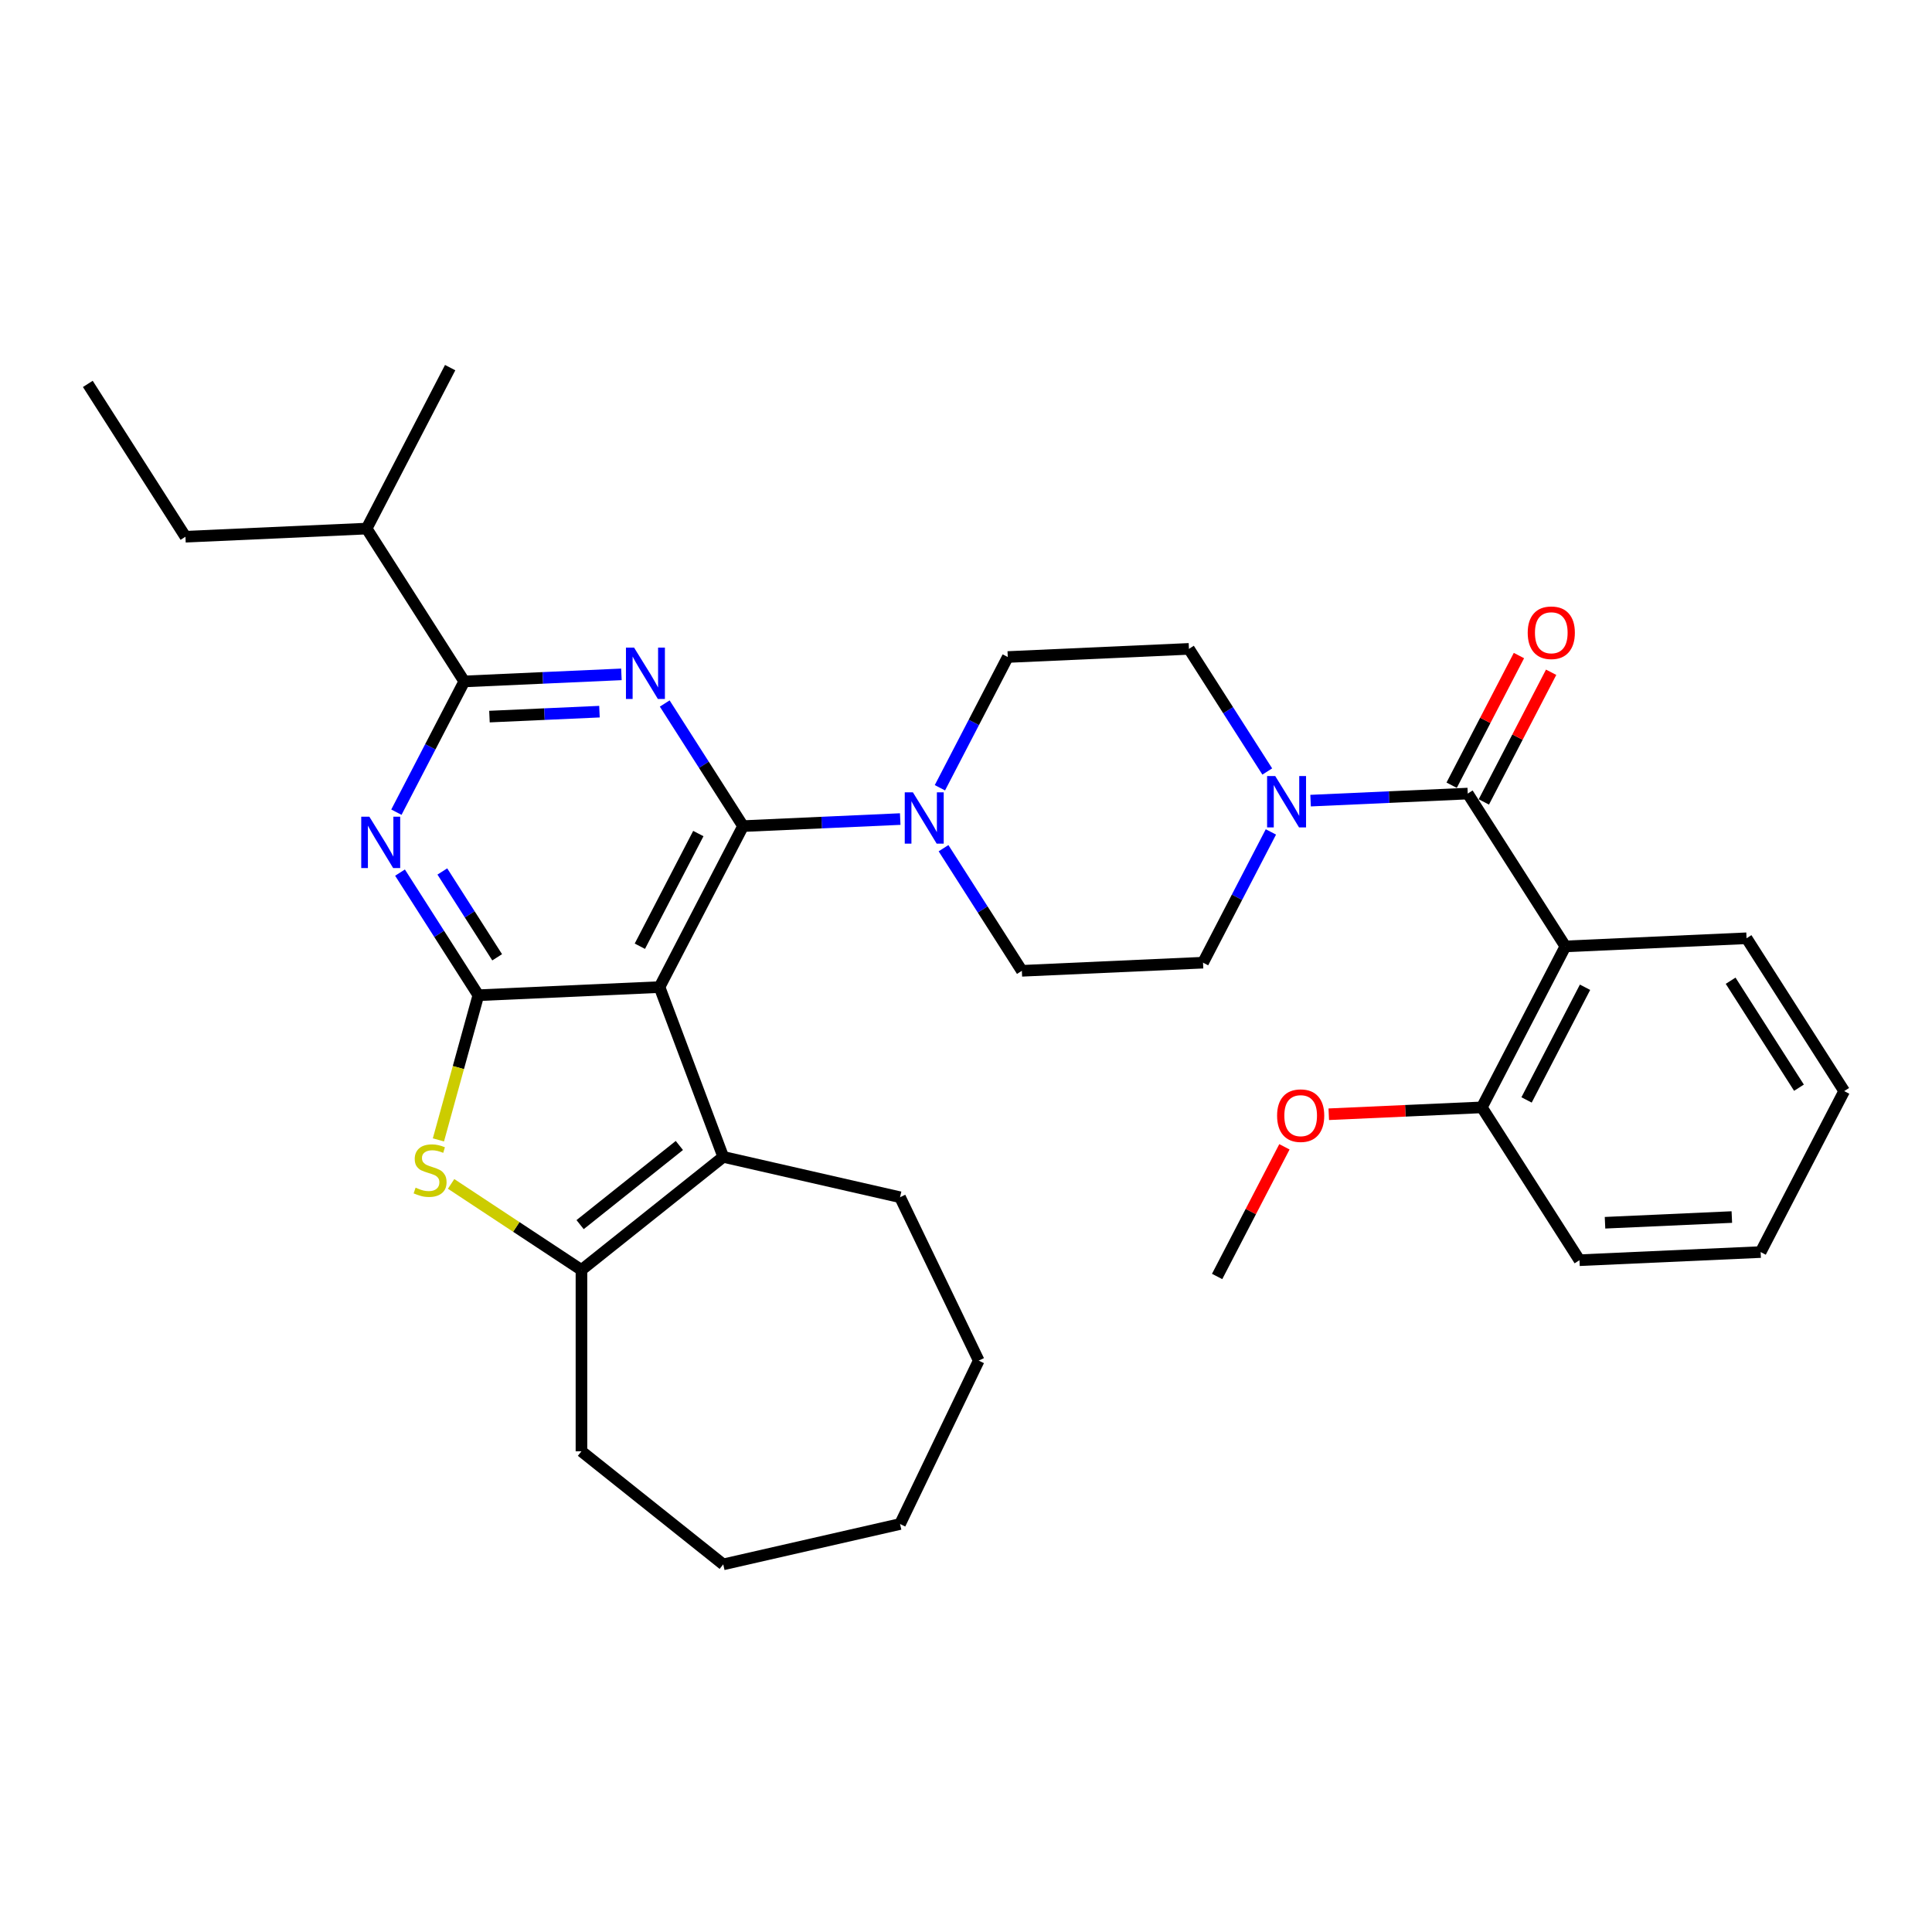 <?xml version='1.0' encoding='iso-8859-1'?>
<svg version='1.1' baseProfile='full'
              xmlns='http://www.w3.org/2000/svg'
                      xmlns:rdkit='http://www.rdkit.org/xml'
                      xmlns:xlink='http://www.w3.org/1999/xlink'
                  xml:space='preserve'
width='1000px' height='1000px' viewBox='0 0 1000 1000'>
<!-- END OF HEADER -->
<rect style='opacity:1.0;fill:#FFFFFF;stroke:none' width='1000' height='1000' x='0' y='0'> </rect>
<path class='bond-0' d='M 655.938,399.325 L 635.666,367.591' style='fill:none;fill-rule:evenodd;stroke:#0000FF;stroke-width:6px;stroke-linecap:butt;stroke-linejoin:miter;stroke-opacity:1' />
<path class='bond-0' d='M 635.666,367.591 L 615.394,335.858' style='fill:none;fill-rule:evenodd;stroke:#000000;stroke-width:6px;stroke-linecap:butt;stroke-linejoin:miter;stroke-opacity:1' />
<path class='bond-1' d='M 678.357,414.405 L 719.03,412.578' style='fill:none;fill-rule:evenodd;stroke:#0000FF;stroke-width:6px;stroke-linecap:butt;stroke-linejoin:miter;stroke-opacity:1' />
<path class='bond-1' d='M 719.03,412.578 L 759.703,410.752' style='fill:none;fill-rule:evenodd;stroke:#000000;stroke-width:6px;stroke-linecap:butt;stroke-linejoin:miter;stroke-opacity:1' />
<path class='bond-2' d='M 657.812,430.602 L 640.25,464.441' style='fill:none;fill-rule:evenodd;stroke:#0000FF;stroke-width:6px;stroke-linecap:butt;stroke-linejoin:miter;stroke-opacity:1' />
<path class='bond-2' d='M 640.25,464.441 L 622.689,498.28' style='fill:none;fill-rule:evenodd;stroke:#000000;stroke-width:6px;stroke-linecap:butt;stroke-linejoin:miter;stroke-opacity:1' />
<path class='bond-3' d='M 810.237,489.857 L 766.997,573.173' style='fill:none;fill-rule:evenodd;stroke:#000000;stroke-width:6px;stroke-linecap:butt;stroke-linejoin:miter;stroke-opacity:1' />
<path class='bond-3' d='M 820.414,511.002 L 790.146,569.324' style='fill:none;fill-rule:evenodd;stroke:#000000;stroke-width:6px;stroke-linecap:butt;stroke-linejoin:miter;stroke-opacity:1' />
<path class='bond-4' d='M 810.237,489.857 L 904.011,485.645' style='fill:none;fill-rule:evenodd;stroke:#000000;stroke-width:6px;stroke-linecap:butt;stroke-linejoin:miter;stroke-opacity:1' />
<path class='bond-5' d='M 810.237,489.857 L 759.703,410.752' style='fill:none;fill-rule:evenodd;stroke:#000000;stroke-width:6px;stroke-linecap:butt;stroke-linejoin:miter;stroke-opacity:1' />
<path class='bond-6' d='M 768.034,415.076 L 785.45,381.518' style='fill:none;fill-rule:evenodd;stroke:#000000;stroke-width:6px;stroke-linecap:butt;stroke-linejoin:miter;stroke-opacity:1' />
<path class='bond-6' d='M 785.45,381.518 L 802.866,347.961' style='fill:none;fill-rule:evenodd;stroke:#FF0000;stroke-width:6px;stroke-linecap:butt;stroke-linejoin:miter;stroke-opacity:1' />
<path class='bond-6' d='M 751.371,406.428 L 768.787,372.87' style='fill:none;fill-rule:evenodd;stroke:#000000;stroke-width:6px;stroke-linecap:butt;stroke-linejoin:miter;stroke-opacity:1' />
<path class='bond-6' d='M 768.787,372.87 L 786.202,339.313' style='fill:none;fill-rule:evenodd;stroke:#FF0000;stroke-width:6px;stroke-linecap:butt;stroke-linejoin:miter;stroke-opacity:1' />
<path class='bond-7' d='M 766.997,573.173 L 727.385,574.952' style='fill:none;fill-rule:evenodd;stroke:#000000;stroke-width:6px;stroke-linecap:butt;stroke-linejoin:miter;stroke-opacity:1' />
<path class='bond-7' d='M 727.385,574.952 L 687.772,576.731' style='fill:none;fill-rule:evenodd;stroke:#FF0000;stroke-width:6px;stroke-linecap:butt;stroke-linejoin:miter;stroke-opacity:1' />
<path class='bond-8' d='M 766.997,573.173 L 817.531,652.279' style='fill:none;fill-rule:evenodd;stroke:#000000;stroke-width:6px;stroke-linecap:butt;stroke-linejoin:miter;stroke-opacity:1' />
<path class='bond-9' d='M 904.011,485.645 L 954.545,564.751' style='fill:none;fill-rule:evenodd;stroke:#000000;stroke-width:6px;stroke-linecap:butt;stroke-linejoin:miter;stroke-opacity:1' />
<path class='bond-9' d='M 895.77,507.618 L 931.144,562.992' style='fill:none;fill-rule:evenodd;stroke:#000000;stroke-width:6px;stroke-linecap:butt;stroke-linejoin:miter;stroke-opacity:1' />
<path class='bond-10' d='M 488.37,439.024 L 508.642,470.758' style='fill:none;fill-rule:evenodd;stroke:#0000FF;stroke-width:6px;stroke-linecap:butt;stroke-linejoin:miter;stroke-opacity:1' />
<path class='bond-10' d='M 508.642,470.758 L 528.914,502.491' style='fill:none;fill-rule:evenodd;stroke:#000000;stroke-width:6px;stroke-linecap:butt;stroke-linejoin:miter;stroke-opacity:1' />
<path class='bond-11' d='M 465.952,423.944 L 425.279,425.771' style='fill:none;fill-rule:evenodd;stroke:#0000FF;stroke-width:6px;stroke-linecap:butt;stroke-linejoin:miter;stroke-opacity:1' />
<path class='bond-11' d='M 425.279,425.771 L 384.606,427.597' style='fill:none;fill-rule:evenodd;stroke:#000000;stroke-width:6px;stroke-linecap:butt;stroke-linejoin:miter;stroke-opacity:1' />
<path class='bond-12' d='M 486.496,407.747 L 504.058,373.908' style='fill:none;fill-rule:evenodd;stroke:#0000FF;stroke-width:6px;stroke-linecap:butt;stroke-linejoin:miter;stroke-opacity:1' />
<path class='bond-12' d='M 504.058,373.908 L 521.62,340.069' style='fill:none;fill-rule:evenodd;stroke:#000000;stroke-width:6px;stroke-linecap:butt;stroke-linejoin:miter;stroke-opacity:1' />
<path class='bond-13' d='M 615.394,335.858 L 521.62,340.069' style='fill:none;fill-rule:evenodd;stroke:#000000;stroke-width:6px;stroke-linecap:butt;stroke-linejoin:miter;stroke-opacity:1' />
<path class='bond-14' d='M 207.048,451.659 L 227.32,483.392' style='fill:none;fill-rule:evenodd;stroke:#0000FF;stroke-width:6px;stroke-linecap:butt;stroke-linejoin:miter;stroke-opacity:1' />
<path class='bond-14' d='M 227.32,483.392 L 247.592,515.125' style='fill:none;fill-rule:evenodd;stroke:#000000;stroke-width:6px;stroke-linecap:butt;stroke-linejoin:miter;stroke-opacity:1' />
<path class='bond-14' d='M 228.95,451.072 L 243.141,473.285' style='fill:none;fill-rule:evenodd;stroke:#0000FF;stroke-width:6px;stroke-linecap:butt;stroke-linejoin:miter;stroke-opacity:1' />
<path class='bond-14' d='M 243.141,473.285 L 257.331,495.498' style='fill:none;fill-rule:evenodd;stroke:#000000;stroke-width:6px;stroke-linecap:butt;stroke-linejoin:miter;stroke-opacity:1' />
<path class='bond-15' d='M 205.174,420.382 L 222.735,386.543' style='fill:none;fill-rule:evenodd;stroke:#0000FF;stroke-width:6px;stroke-linecap:butt;stroke-linejoin:miter;stroke-opacity:1' />
<path class='bond-15' d='M 222.735,386.543 L 240.297,352.704' style='fill:none;fill-rule:evenodd;stroke:#000000;stroke-width:6px;stroke-linecap:butt;stroke-linejoin:miter;stroke-opacity:1' />
<path class='bond-16' d='M 240.297,352.704 L 189.763,273.598' style='fill:none;fill-rule:evenodd;stroke:#000000;stroke-width:6px;stroke-linecap:butt;stroke-linejoin:miter;stroke-opacity:1' />
<path class='bond-17' d='M 240.297,352.704 L 280.97,350.877' style='fill:none;fill-rule:evenodd;stroke:#000000;stroke-width:6px;stroke-linecap:butt;stroke-linejoin:miter;stroke-opacity:1' />
<path class='bond-17' d='M 280.97,350.877 L 321.643,349.05' style='fill:none;fill-rule:evenodd;stroke:#0000FF;stroke-width:6px;stroke-linecap:butt;stroke-linejoin:miter;stroke-opacity:1' />
<path class='bond-17' d='M 253.342,370.91 L 281.813,369.632' style='fill:none;fill-rule:evenodd;stroke:#000000;stroke-width:6px;stroke-linecap:butt;stroke-linejoin:miter;stroke-opacity:1' />
<path class='bond-17' d='M 281.813,369.632 L 310.284,368.353' style='fill:none;fill-rule:evenodd;stroke:#0000FF;stroke-width:6px;stroke-linecap:butt;stroke-linejoin:miter;stroke-opacity:1' />
<path class='bond-18' d='M 344.062,364.131 L 364.334,395.864' style='fill:none;fill-rule:evenodd;stroke:#0000FF;stroke-width:6px;stroke-linecap:butt;stroke-linejoin:miter;stroke-opacity:1' />
<path class='bond-18' d='M 364.334,395.864 L 384.606,427.597' style='fill:none;fill-rule:evenodd;stroke:#000000;stroke-width:6px;stroke-linecap:butt;stroke-linejoin:miter;stroke-opacity:1' />
<path class='bond-19' d='M 384.606,427.597 L 341.366,510.914' style='fill:none;fill-rule:evenodd;stroke:#000000;stroke-width:6px;stroke-linecap:butt;stroke-linejoin:miter;stroke-opacity:1' />
<path class='bond-19' d='M 361.457,431.447 L 331.189,489.768' style='fill:none;fill-rule:evenodd;stroke:#000000;stroke-width:6px;stroke-linecap:butt;stroke-linejoin:miter;stroke-opacity:1' />
<path class='bond-20' d='M 247.592,515.125 L 341.366,510.914' style='fill:none;fill-rule:evenodd;stroke:#000000;stroke-width:6px;stroke-linecap:butt;stroke-linejoin:miter;stroke-opacity:1' />
<path class='bond-21' d='M 247.592,515.125 L 237.258,552.568' style='fill:none;fill-rule:evenodd;stroke:#000000;stroke-width:6px;stroke-linecap:butt;stroke-linejoin:miter;stroke-opacity:1' />
<path class='bond-21' d='M 237.258,552.568 L 226.925,590.01' style='fill:none;fill-rule:evenodd;stroke:#CCCC00;stroke-width:6px;stroke-linecap:butt;stroke-linejoin:miter;stroke-opacity:1' />
<path class='bond-22' d='M 341.366,510.914 L 374.349,598.797' style='fill:none;fill-rule:evenodd;stroke:#000000;stroke-width:6px;stroke-linecap:butt;stroke-linejoin:miter;stroke-opacity:1' />
<path class='bond-23' d='M 374.349,598.797 L 465.864,619.685' style='fill:none;fill-rule:evenodd;stroke:#000000;stroke-width:6px;stroke-linecap:butt;stroke-linejoin:miter;stroke-opacity:1' />
<path class='bond-24' d='M 374.349,598.797 L 300.959,657.323' style='fill:none;fill-rule:evenodd;stroke:#000000;stroke-width:6px;stroke-linecap:butt;stroke-linejoin:miter;stroke-opacity:1' />
<path class='bond-24' d='M 351.635,592.898 L 300.263,633.866' style='fill:none;fill-rule:evenodd;stroke:#000000;stroke-width:6px;stroke-linecap:butt;stroke-linejoin:miter;stroke-opacity:1' />
<path class='bond-25' d='M 300.959,657.323 L 267.224,635.055' style='fill:none;fill-rule:evenodd;stroke:#000000;stroke-width:6px;stroke-linecap:butt;stroke-linejoin:miter;stroke-opacity:1' />
<path class='bond-25' d='M 267.224,635.055 L 233.489,612.786' style='fill:none;fill-rule:evenodd;stroke:#CCCC00;stroke-width:6px;stroke-linecap:butt;stroke-linejoin:miter;stroke-opacity:1' />
<path class='bond-26' d='M 300.959,657.323 L 300.959,751.192' style='fill:none;fill-rule:evenodd;stroke:#000000;stroke-width:6px;stroke-linecap:butt;stroke-linejoin:miter;stroke-opacity:1' />
<path class='bond-27' d='M 45.455,198.705 L 95.989,277.81' style='fill:none;fill-rule:evenodd;stroke:#000000;stroke-width:6px;stroke-linecap:butt;stroke-linejoin:miter;stroke-opacity:1' />
<path class='bond-28' d='M 95.989,277.81 L 189.763,273.598' style='fill:none;fill-rule:evenodd;stroke:#000000;stroke-width:6px;stroke-linecap:butt;stroke-linejoin:miter;stroke-opacity:1' />
<path class='bond-29' d='M 189.763,273.598 L 233.003,190.282' style='fill:none;fill-rule:evenodd;stroke:#000000;stroke-width:6px;stroke-linecap:butt;stroke-linejoin:miter;stroke-opacity:1' />
<path class='bond-30' d='M 506.592,704.258 L 465.864,619.685' style='fill:none;fill-rule:evenodd;stroke:#000000;stroke-width:6px;stroke-linecap:butt;stroke-linejoin:miter;stroke-opacity:1' />
<path class='bond-31' d='M 506.592,704.258 L 465.864,788.83' style='fill:none;fill-rule:evenodd;stroke:#000000;stroke-width:6px;stroke-linecap:butt;stroke-linejoin:miter;stroke-opacity:1' />
<path class='bond-32' d='M 465.864,788.83 L 374.349,809.718' style='fill:none;fill-rule:evenodd;stroke:#000000;stroke-width:6px;stroke-linecap:butt;stroke-linejoin:miter;stroke-opacity:1' />
<path class='bond-33' d='M 374.349,809.718 L 300.959,751.192' style='fill:none;fill-rule:evenodd;stroke:#000000;stroke-width:6px;stroke-linecap:butt;stroke-linejoin:miter;stroke-opacity:1' />
<path class='bond-34' d='M 528.914,502.491 L 622.689,498.28' style='fill:none;fill-rule:evenodd;stroke:#000000;stroke-width:6px;stroke-linecap:butt;stroke-linejoin:miter;stroke-opacity:1' />
<path class='bond-35' d='M 664.814,593.587 L 647.399,627.144' style='fill:none;fill-rule:evenodd;stroke:#FF0000;stroke-width:6px;stroke-linecap:butt;stroke-linejoin:miter;stroke-opacity:1' />
<path class='bond-35' d='M 647.399,627.144 L 629.983,660.701' style='fill:none;fill-rule:evenodd;stroke:#000000;stroke-width:6px;stroke-linecap:butt;stroke-linejoin:miter;stroke-opacity:1' />
<path class='bond-36' d='M 817.531,652.279 L 911.306,648.067' style='fill:none;fill-rule:evenodd;stroke:#000000;stroke-width:6px;stroke-linecap:butt;stroke-linejoin:miter;stroke-opacity:1' />
<path class='bond-36' d='M 830.755,632.892 L 896.397,629.944' style='fill:none;fill-rule:evenodd;stroke:#000000;stroke-width:6px;stroke-linecap:butt;stroke-linejoin:miter;stroke-opacity:1' />
<path class='bond-37' d='M 954.545,564.751 L 911.306,648.067' style='fill:none;fill-rule:evenodd;stroke:#000000;stroke-width:6px;stroke-linecap:butt;stroke-linejoin:miter;stroke-opacity:1' />
<path  class='atom-0' d='M 660.052 401.671
L 668.763 415.752
Q 669.627 417.141, 671.016 419.657
Q 672.405 422.172, 672.48 422.322
L 672.48 401.671
L 676.01 401.671
L 676.01 428.255
L 672.368 428.255
L 663.019 412.86
Q 661.93 411.058, 660.766 408.993
Q 659.639 406.928, 659.301 406.29
L 659.301 428.255
L 655.847 428.255
L 655.847 401.671
L 660.052 401.671
' fill='#0000FF'/>
<path  class='atom-3' d='M 790.74 327.51
Q 790.74 321.127, 793.894 317.56
Q 797.048 313.993, 802.943 313.993
Q 808.838 313.993, 811.992 317.56
Q 815.146 321.127, 815.146 327.51
Q 815.146 333.968, 811.954 337.648
Q 808.762 341.29, 802.943 341.29
Q 797.085 341.29, 793.894 337.648
Q 790.74 334.006, 790.74 327.51
M 802.943 338.286
Q 806.998 338.286, 809.175 335.583
Q 811.391 332.842, 811.391 327.51
Q 811.391 322.291, 809.175 319.663
Q 806.998 316.997, 802.943 316.997
Q 798.887 316.997, 796.672 319.625
Q 794.494 322.254, 794.494 327.51
Q 794.494 332.88, 796.672 335.583
Q 798.887 338.286, 802.943 338.286
' fill='#FF0000'/>
<path  class='atom-6' d='M 472.504 410.094
L 481.215 424.174
Q 482.078 425.564, 483.468 428.079
Q 484.857 430.595, 484.932 430.745
L 484.932 410.094
L 488.462 410.094
L 488.462 436.678
L 484.819 436.678
L 475.47 421.283
Q 474.381 419.481, 473.217 417.416
Q 472.091 415.351, 471.753 414.712
L 471.753 436.678
L 468.299 436.678
L 468.299 410.094
L 472.504 410.094
' fill='#0000FF'/>
<path  class='atom-8' d='M 191.181 422.728
L 199.892 436.809
Q 200.756 438.198, 202.145 440.714
Q 203.534 443.229, 203.609 443.379
L 203.609 422.728
L 207.139 422.728
L 207.139 449.312
L 203.497 449.312
L 194.147 433.917
Q 193.059 432.115, 191.895 430.05
Q 190.768 427.985, 190.43 427.347
L 190.43 449.312
L 186.976 449.312
L 186.976 422.728
L 191.181 422.728
' fill='#0000FF'/>
<path  class='atom-10' d='M 328.195 335.2
L 336.906 349.281
Q 337.77 350.67, 339.159 353.186
Q 340.548 355.701, 340.624 355.851
L 340.624 335.2
L 344.153 335.2
L 344.153 361.784
L 340.511 361.784
L 331.162 346.389
Q 330.073 344.587, 328.909 342.522
Q 327.782 340.457, 327.444 339.819
L 327.444 361.784
L 323.99 361.784
L 323.99 335.2
L 328.195 335.2
' fill='#0000FF'/>
<path  class='atom-16' d='M 215.11 614.735
Q 215.41 614.848, 216.649 615.374
Q 217.888 615.899, 219.24 616.237
Q 220.629 616.538, 221.981 616.538
Q 224.497 616.538, 225.961 615.336
Q 227.425 614.097, 227.425 611.957
Q 227.425 610.492, 226.674 609.591
Q 225.961 608.69, 224.834 608.202
Q 223.708 607.714, 221.831 607.151
Q 219.465 606.437, 218.038 605.761
Q 216.649 605.086, 215.635 603.659
Q 214.659 602.232, 214.659 599.829
Q 214.659 596.487, 216.912 594.422
Q 219.202 592.357, 223.708 592.357
Q 226.787 592.357, 230.279 593.821
L 229.415 596.712
Q 226.224 595.398, 223.821 595.398
Q 221.23 595.398, 219.803 596.487
Q 218.376 597.539, 218.414 599.378
Q 218.414 600.805, 219.127 601.669
Q 219.878 602.532, 220.93 603.02
Q 222.018 603.509, 223.821 604.072
Q 226.224 604.823, 227.651 605.574
Q 229.077 606.325, 230.091 607.864
Q 231.142 609.366, 231.142 611.957
Q 231.142 615.636, 228.664 617.626
Q 226.224 619.579, 222.131 619.579
Q 219.766 619.579, 217.963 619.053
Q 216.199 618.565, 214.096 617.702
L 215.11 614.735
' fill='#CCCC00'/>
<path  class='atom-29' d='M 661.02 577.46
Q 661.02 571.077, 664.174 567.51
Q 667.328 563.943, 673.223 563.943
Q 679.118 563.943, 682.272 567.51
Q 685.426 571.077, 685.426 577.46
Q 685.426 583.918, 682.234 587.598
Q 679.043 591.24, 673.223 591.24
Q 667.365 591.24, 664.174 587.598
Q 661.02 583.956, 661.02 577.46
M 673.223 588.236
Q 677.278 588.236, 679.456 585.533
Q 681.671 582.792, 681.671 577.46
Q 681.671 572.241, 679.456 569.612
Q 677.278 566.947, 673.223 566.947
Q 669.168 566.947, 666.952 569.575
Q 664.775 572.203, 664.775 577.46
Q 664.775 582.829, 666.952 585.533
Q 669.168 588.236, 673.223 588.236
' fill='#FF0000'/>
</svg>
